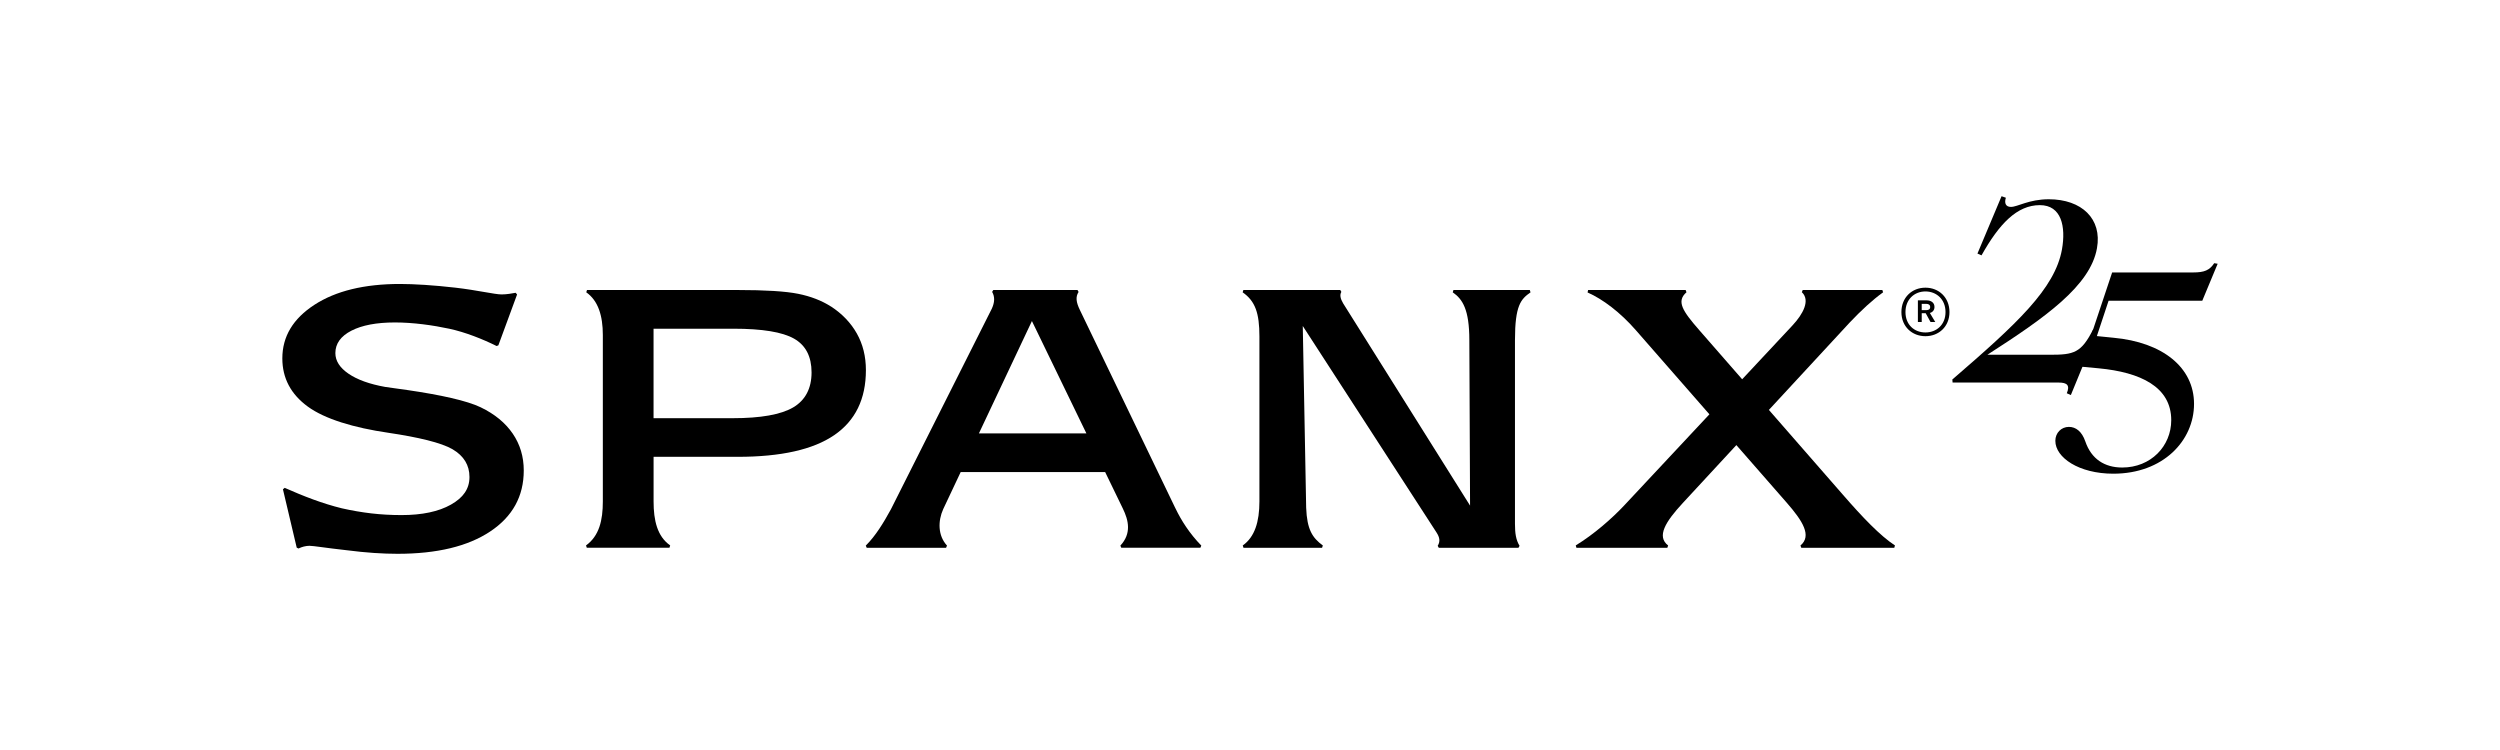 <svg width="400" height="120" viewBox="0 0 400 120" fill="none" xmlns="http://www.w3.org/2000/svg">
<path d="M132.952 49.041C131.471 48.094 129.724 47.418 127.716 47.011C125.706 46.604 122.457 46.401 117.966 46.401H93.917C93.858 46.593 93.863 46.58 93.804 46.772C95.708 48.105 96.454 50.516 96.454 53.604V80.235C96.454 83.237 95.879 85.741 93.765 87.268C93.825 87.458 93.822 87.45 93.884 87.639H107.115C107.174 87.447 107.169 87.458 107.228 87.266C105.159 85.817 104.573 83.268 104.573 80.235V73.092H118.036C124.95 73.092 130.098 71.936 133.476 69.623C136.854 67.311 138.545 63.844 138.545 59.219C138.545 57.031 138.062 55.081 137.097 53.365C136.132 51.651 134.751 50.207 132.955 49.035L132.952 49.041ZM126.906 65.187C124.942 66.338 121.714 66.911 117.223 66.911H104.568V52.593H117.357C121.959 52.593 125.192 53.124 127.055 54.187C128.919 55.25 129.85 57.052 129.85 59.59C129.85 62.128 128.867 64.039 126.903 65.187H126.906Z" fill="black"/>
<path d="M188.075 81.35L172.777 49.59C172.178 48.351 172.065 47.495 172.573 46.712C172.495 46.572 172.477 46.541 172.4 46.401H158.924C158.844 46.534 158.823 46.57 158.743 46.705C159.208 47.519 159.141 48.392 158.697 49.375L142.539 81.502C141.355 83.667 140.101 85.728 138.526 87.297C138.596 87.465 138.601 87.476 138.671 87.644H151.373C151.443 87.478 151.448 87.463 151.52 87.297C150.041 85.679 150.059 83.354 150.916 81.453L153.708 75.534H176.826L179.649 81.355C180.594 83.294 181.055 85.358 179.259 87.297C179.329 87.463 179.334 87.476 179.406 87.642H192.062C192.132 87.473 192.137 87.46 192.206 87.292C190.32 85.353 188.996 83.263 188.08 81.347L188.075 81.35ZM156.627 69.341L165.107 51.366L173.822 69.341H156.627Z" fill="black"/>
<path d="M76.932 65.177C74.71 64.106 70.493 63.186 65.262 62.419L61.641 61.91C59.125 61.459 57.166 60.754 55.765 59.795C54.361 58.836 53.659 57.736 53.659 56.497C53.659 54.986 54.514 53.791 56.219 52.912C57.925 52.033 60.25 51.592 63.19 51.592C66.129 51.592 69.27 52.038 71.897 52.6C74.444 53.148 77.264 54.267 79.458 55.364C79.572 55.32 79.626 55.297 79.739 55.253L82.733 47.117C82.63 46.995 82.606 46.967 82.503 46.845C81.984 46.946 81.001 47.117 80.232 47.109C79.135 47.099 76.307 46.422 72.862 46.026C69.414 45.632 66.243 45.435 63.997 45.435C58.294 45.435 53.732 46.547 50.31 48.766C46.885 50.988 45.174 53.847 45.174 57.342C45.174 60.5 46.532 63.072 49.249 65.055C51.967 67.041 56.596 68.439 62.165 69.25C66.88 69.95 70.624 70.829 72.421 71.889C74.217 72.95 75.115 74.427 75.115 76.323C75.115 78.218 74.126 79.621 72.152 80.738C70.175 81.855 67.538 82.413 64.237 82.413C62.575 82.413 60.97 82.322 59.422 82.143C57.873 81.962 56.302 81.692 54.707 81.332C51.603 80.575 48.552 79.385 45.551 78.055C45.422 78.163 45.401 78.179 45.27 78.288L47.474 87.621C47.587 87.678 47.641 87.704 47.755 87.761C48.07 87.616 48.353 87.51 48.609 87.448C48.924 87.37 49.226 87.328 49.517 87.328C50.168 87.328 52.145 87.673 55.445 88.034C57.017 88.236 58.48 88.383 59.84 88.474C61.197 88.565 62.449 88.609 63.595 88.609C69.904 88.609 74.849 87.419 78.428 85.039C82.01 82.659 83.801 79.405 83.801 75.278C83.801 73.066 83.213 71.099 82.034 69.375C80.854 67.65 79.153 66.251 76.932 65.18V65.177Z" fill="black"/>
<path d="M232.552 46.401C232.493 46.593 232.498 46.583 232.439 46.775C234.01 47.858 235.094 49.515 235.094 54.425L235.21 80.896L214.901 48.535C214.449 47.783 214.338 47.158 214.619 46.707C214.542 46.57 214.521 46.539 214.444 46.401H198.939C198.88 46.593 198.883 46.583 198.823 46.772C200.846 48.182 201.507 50.098 201.507 53.845V80.235C201.507 83.496 200.754 85.918 198.841 87.274C198.901 87.465 198.898 87.453 198.957 87.644H211.533C211.595 87.458 211.592 87.463 211.654 87.276C209.985 86.052 209.12 84.733 208.986 81.238L208.968 80.235L208.444 52.16L229.845 85.2H229.843C230.346 85.969 230.47 86.628 230.031 87.333C230.108 87.473 230.126 87.504 230.204 87.644H242.955C243.032 87.504 243.05 87.473 243.128 87.333C242.547 86.379 242.395 85.311 242.395 83.823V54.428C242.395 48.844 243.339 47.861 244.885 46.777C244.826 46.585 244.828 46.596 244.769 46.404H232.557L232.552 46.401Z" fill="black"/>
<path d="M294.877 79.164H294.872L283.022 65.587L295.959 51.597C297.809 49.645 299.6 47.988 301.295 46.772C301.234 46.583 301.239 46.593 301.177 46.401H288.436C288.366 46.572 288.364 46.583 288.294 46.751C289.67 48.042 288.521 50.231 286.754 52.115L278.746 60.684L271.886 52.826C269.203 49.751 268.181 48.211 269.837 46.764C269.773 46.585 269.773 46.583 269.706 46.404H254.095C254.049 46.622 254.059 46.578 254.013 46.795C256.423 47.853 259.244 49.969 261.747 52.844L273.505 66.289L259.899 80.844C257.915 82.962 255.022 85.495 252.121 87.266C252.178 87.465 252.17 87.445 252.227 87.644H266.774C266.836 87.46 266.836 87.463 266.901 87.279C265.014 85.822 266.48 83.475 269.244 80.486L277.817 71.215L285.923 80.486C288.413 83.346 289.938 85.726 288.072 87.281C288.139 87.46 288.142 87.465 288.209 87.644H302.271H303.084L303.195 87.271C300.841 85.741 297.951 82.711 294.875 79.167L294.877 79.164Z" fill="black"/>
<path d="M304.225 49.928C304.225 47.587 305.923 46.028 308.07 46.028C310.217 46.028 311.915 47.589 311.915 49.928C311.915 52.266 310.199 53.791 308.07 53.791C305.941 53.791 304.225 52.266 304.225 49.928ZM308.07 53.194C309.822 53.194 311.283 51.978 311.283 49.93C311.283 47.882 309.819 46.63 308.07 46.63C306.32 46.63 304.875 47.882 304.875 49.93C304.875 51.978 306.302 53.194 308.07 53.194ZM306.862 48.058H308.289C308.939 48.058 309.517 48.403 309.517 49.111C309.517 49.601 309.228 49.964 308.777 50.073L309.644 51.525H308.885L308.108 50.109H307.476V51.525H306.862V48.061V48.058ZM308.25 49.619C308.557 49.619 308.828 49.492 308.828 49.129C308.828 48.766 308.557 48.621 308.25 48.621H307.474V49.619H308.25Z" fill="black"/>
<path d="M329.388 61.208H312.415L312.374 60.718C322.728 51.787 328.777 46.197 329.912 39.918C330.563 36.247 329.832 32.822 326.379 32.822C322.725 32.822 319.884 35.798 317.043 40.856L316.392 40.571L320.25 31.394L320.939 31.637C320.655 32.534 320.939 33.105 321.752 33.105C322.808 33.105 324.635 31.881 327.801 31.881C333.079 31.881 336.366 35.021 335.515 39.713C334.459 45.71 327.314 50.765 317.977 56.762H328.008C331.825 56.762 333.001 56.477 334.908 52.684L335.559 52.928L331.337 63.207L330.686 62.922C331.215 61.657 330.766 61.208 329.388 61.208Z" fill="black"/>
<path d="M328.854 70.544C328.854 69.243 329.822 68.302 331.022 68.302C332.129 68.302 333.097 69.02 333.652 70.632C334.619 73.458 336.743 74.804 339.556 74.804C344.124 74.804 347.399 71.395 347.399 67.226C347.399 61.89 342.462 59.557 335.775 58.929L332.916 58.66L337.943 43.592H350.906C352.705 43.592 353.536 43.234 354.274 42.111L354.826 42.202L352.364 48.121H337.373L335.499 53.773L338.176 54.042C345.972 54.761 351.045 58.751 351.045 64.625C351.045 70.5 346.108 75.792 338.129 75.792C332.594 75.792 328.857 73.191 328.857 70.544H328.854Z" fill="black"/>
</svg>
